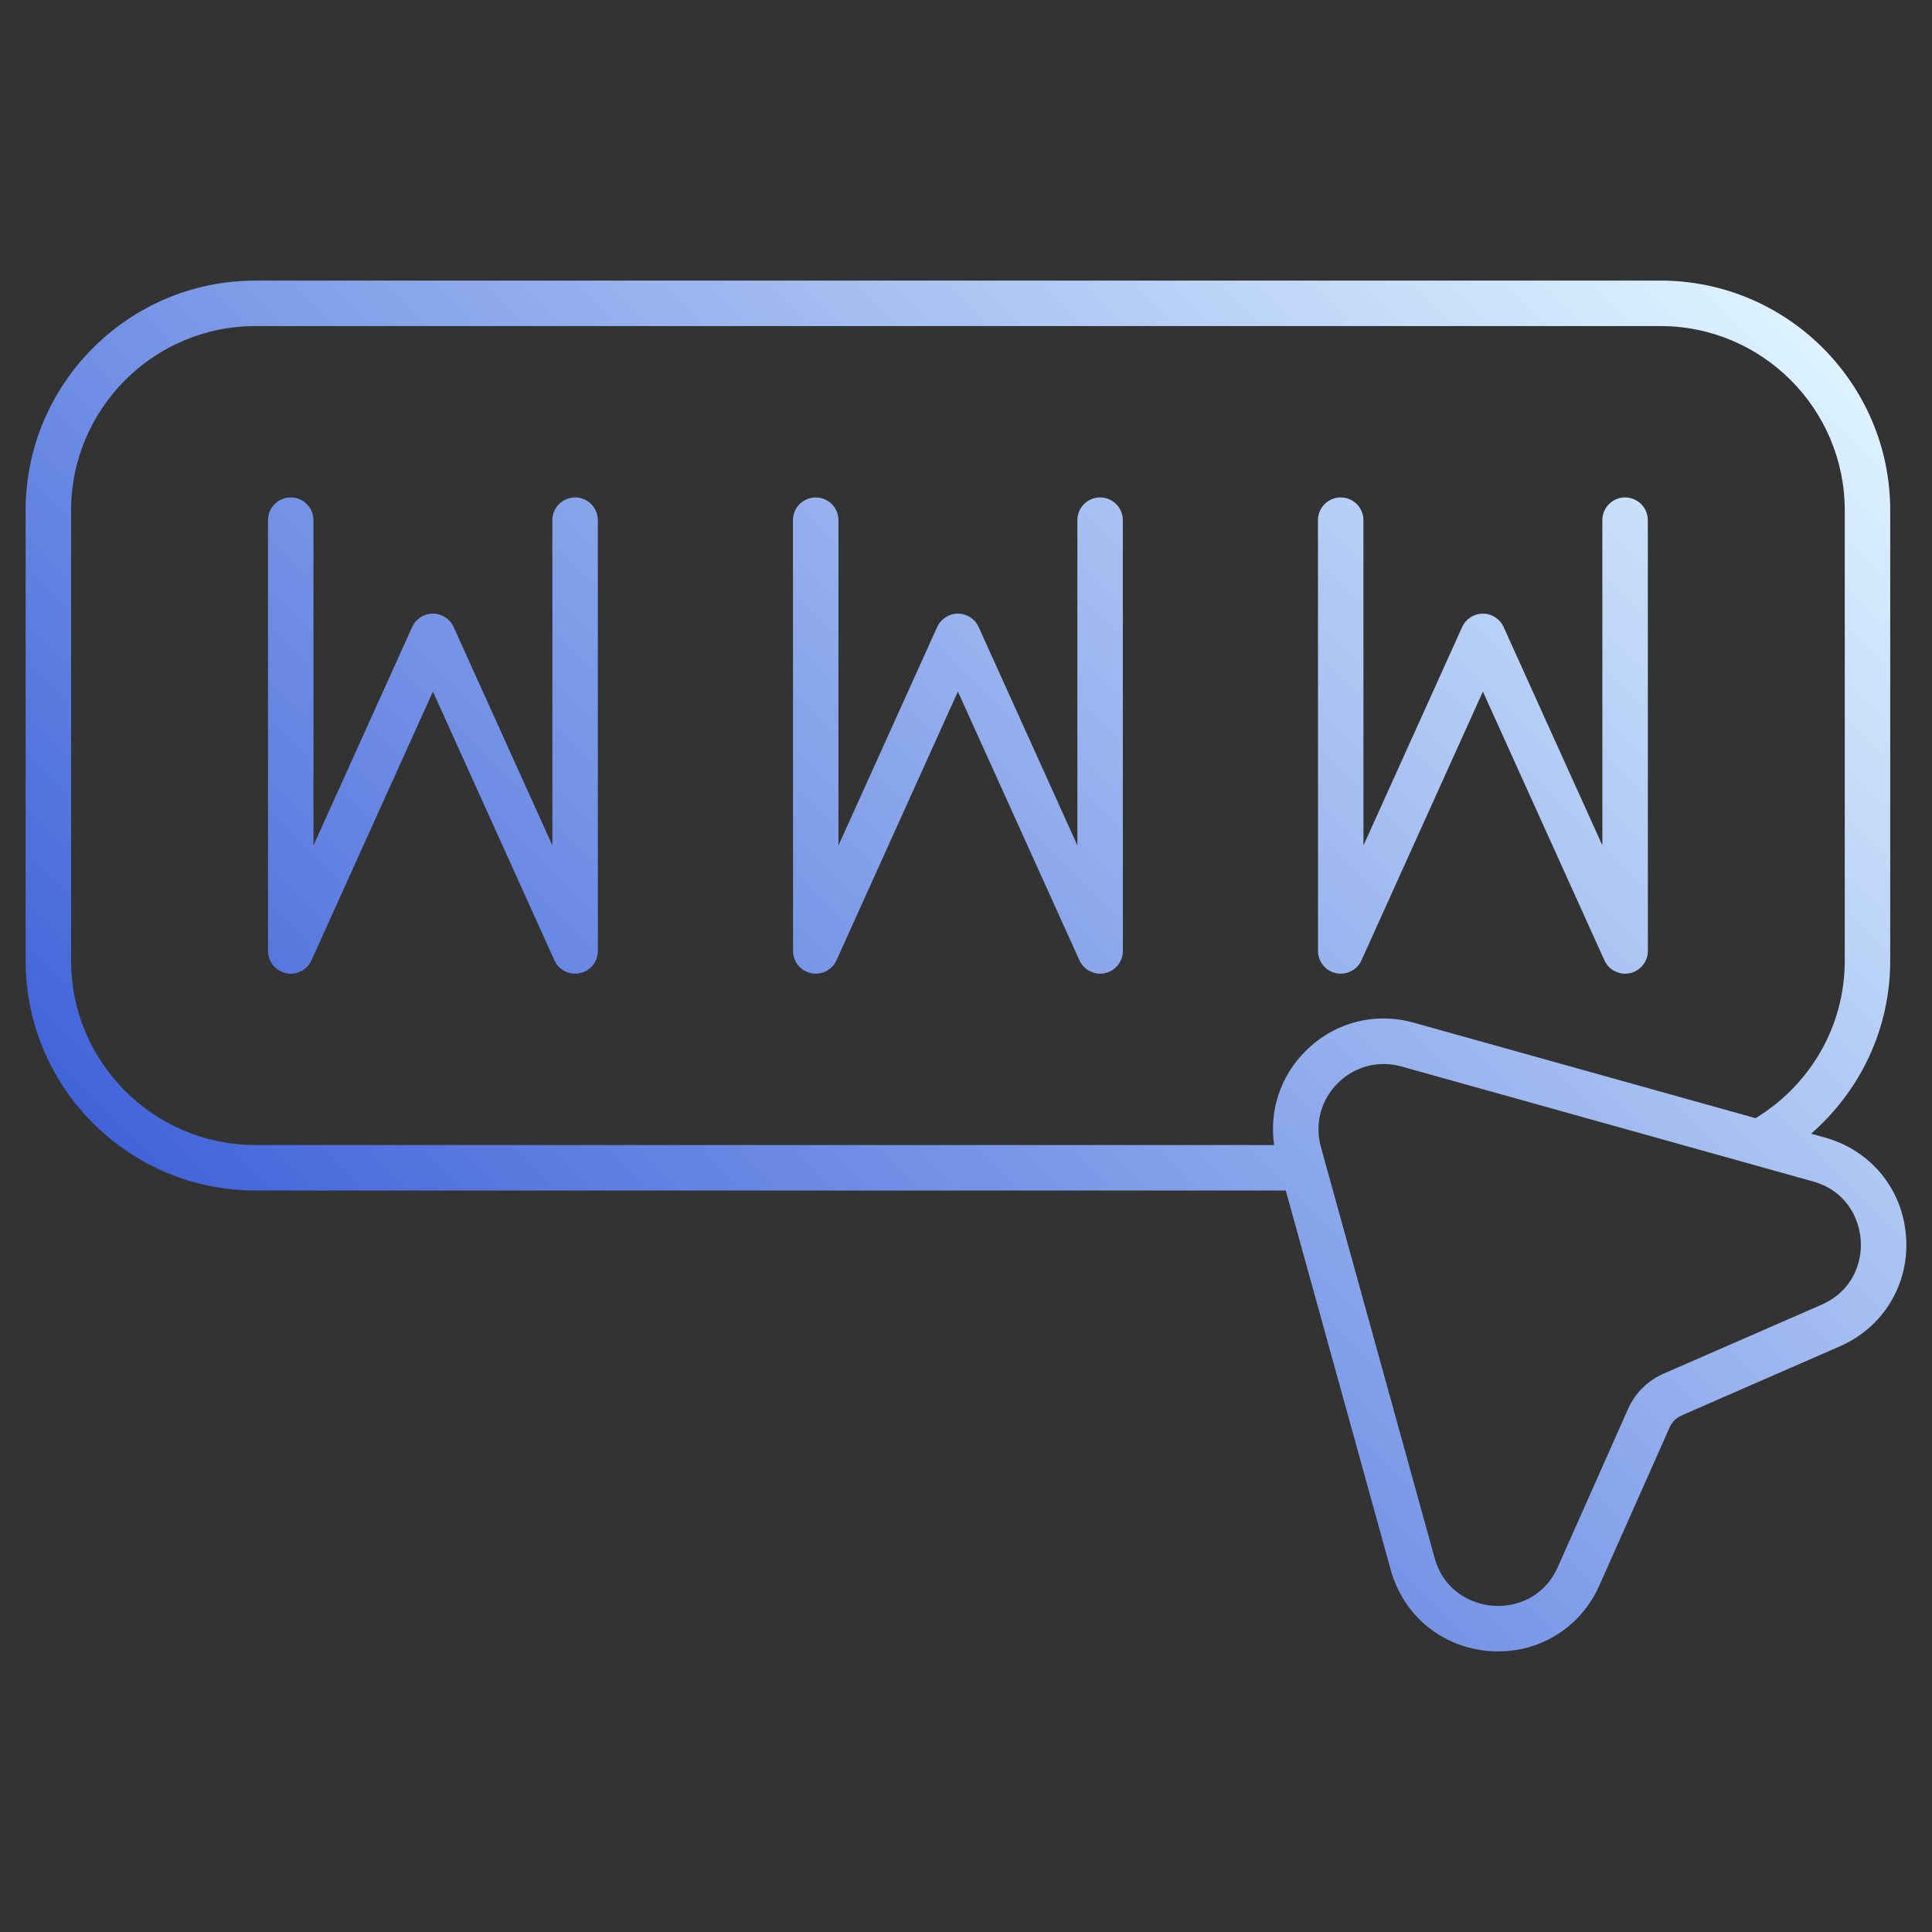 <svg enable-background="new 0 0 512 512" viewBox="0 0 512 512" xmlns="http://www.w3.org/2000/svg" xmlns:xlink="http://www.w3.org/1999/xlink"><rect x="0" y="0" width="512" height="512" fill="#333333" stroke="none"/><linearGradient id="SVGID_1_" gradientUnits="userSpaceOnUse" x1="104.539" x2="436.471" y1="377.54" y2="45.608"><stop offset="0" stop-color="#4264da"/><stop offset="1" stop-color="#def3ff"/></linearGradient><g id="_x30_8_Website"><path d="m158.432 137.851.012 114.154c0 2.841-1.98 5.294-4.755 5.892-2.771.605-5.591-.822-6.763-3.406l-32.202-71.216-32.174 71.214c-.991 2.192-3.161 3.545-5.489 3.545-.421 0-.845-.042-1.271-.134-2.775-.598-4.757-3.051-4.757-5.89l-.014-114.159c0-3.328 2.698-6.026 6.026-6.026s6.026 2.698 6.026 6.026l.007 86.196 26.152-57.886c.975-2.159 3.124-3.545 5.492-3.545 2.366 0 4.515 1.386 5.492 3.543l26.173 57.883-.007-86.192c0-3.328 2.698-6.026 6.026-6.026 3.328.001 6.026 2.699 6.026 6.027zm133.103-6.026c-3.328 0-6.026 2.698-6.026 6.026l.007 86.192-26.173-57.883c-.977-2.156-3.126-3.543-5.492-3.543-2.368 0-4.517 1.386-5.492 3.545l-26.155 57.888-.007-86.199c0-3.328-2.698-6.026-6.026-6.026s-6.026 2.698-6.026 6.026l.014 114.159c0 2.839 1.982 5.292 4.757 5.89 2.782.584 5.591-.824 6.761-3.411l32.176-71.216 32.202 71.218c.991 2.189 3.161 3.543 5.489 3.543.421 0 .847-.045 1.273-.137 2.775-.598 4.755-3.051 4.755-5.892l-.012-114.154c.001-3.328-2.696-6.026-6.025-6.026zm62.511 126.075c2.782.584 5.591-.824 6.76-3.411l32.176-71.216 32.202 71.218c.991 2.189 3.161 3.543 5.489 3.543.421 0 .847-.045 1.273-.137 2.775-.598 4.755-3.051 4.755-5.892l-.012-114.154c0-3.328-2.698-6.026-6.026-6.026s-6.026 2.698-6.026 6.026l.007 86.192-26.173-57.883c-.977-2.156-3.126-3.543-5.492-3.543-2.368 0-4.517 1.386-5.492 3.545l-26.155 57.888-.007-86.199c0-3.328-2.698-6.026-6.026-6.026s-6.026 2.698-6.026 6.026l.014 114.159c.002 2.839 1.984 5.292 4.759 5.89zm151.088 69.881c.878 12.584-6.024 23.977-17.586 29.024l-41.886 18.292c-1.429.624-2.561 1.747-3.19 3.166l-18.615 41.886c-5.106 11.491-16.514 18.339-29.092 17.407-12.561-.932-22.845-9.378-26.204-21.515l-27.821-100.543h-273.062c-33.574 0-60.887-27.313-60.887-60.887v-119.363c0-33.574 27.313-60.889 60.887-60.889h372.362c33.574 0 60.889 27.315 60.889 60.889v119.363c0 18.292-8.15 34.671-20.971 45.826l3.731 1.043c12.149 3.395 20.567 13.717 21.445 26.301zm-437.456-24.335h269.983c-1.335-9.145 1.65-18.243 8.344-24.921 7.603-7.587 18.323-10.383 28.662-7.5l90.572 25.3c14.138-8.554 23.638-24.017 23.638-41.714v-119.363c0-26.929-21.908-48.837-48.837-48.837h-372.362c-26.927 0-48.835 21.908-48.835 48.837v119.363c.001 26.927 21.909 48.835 48.835 48.835zm425.432 25.175c-.412-5.915-3.955-13.1-12.664-15.531l-109.022-30.455c-6.081-1.701-12.41-.066-16.906 4.423-4.487 4.472-6.156 10.79-4.468 16.894l30.126 108.874c2.408 8.705 9.576 12.273 15.482 12.711 5.922.454 13.521-2.029 17.188-10.284l18.613-41.884c1.855-4.178 5.188-7.488 9.383-9.319l41.884-18.29c8.286-3.618 10.798-11.225 10.384-17.139z" fill="url(#SVGID_1_)"/></g><g id="Layer_1"/></svg>